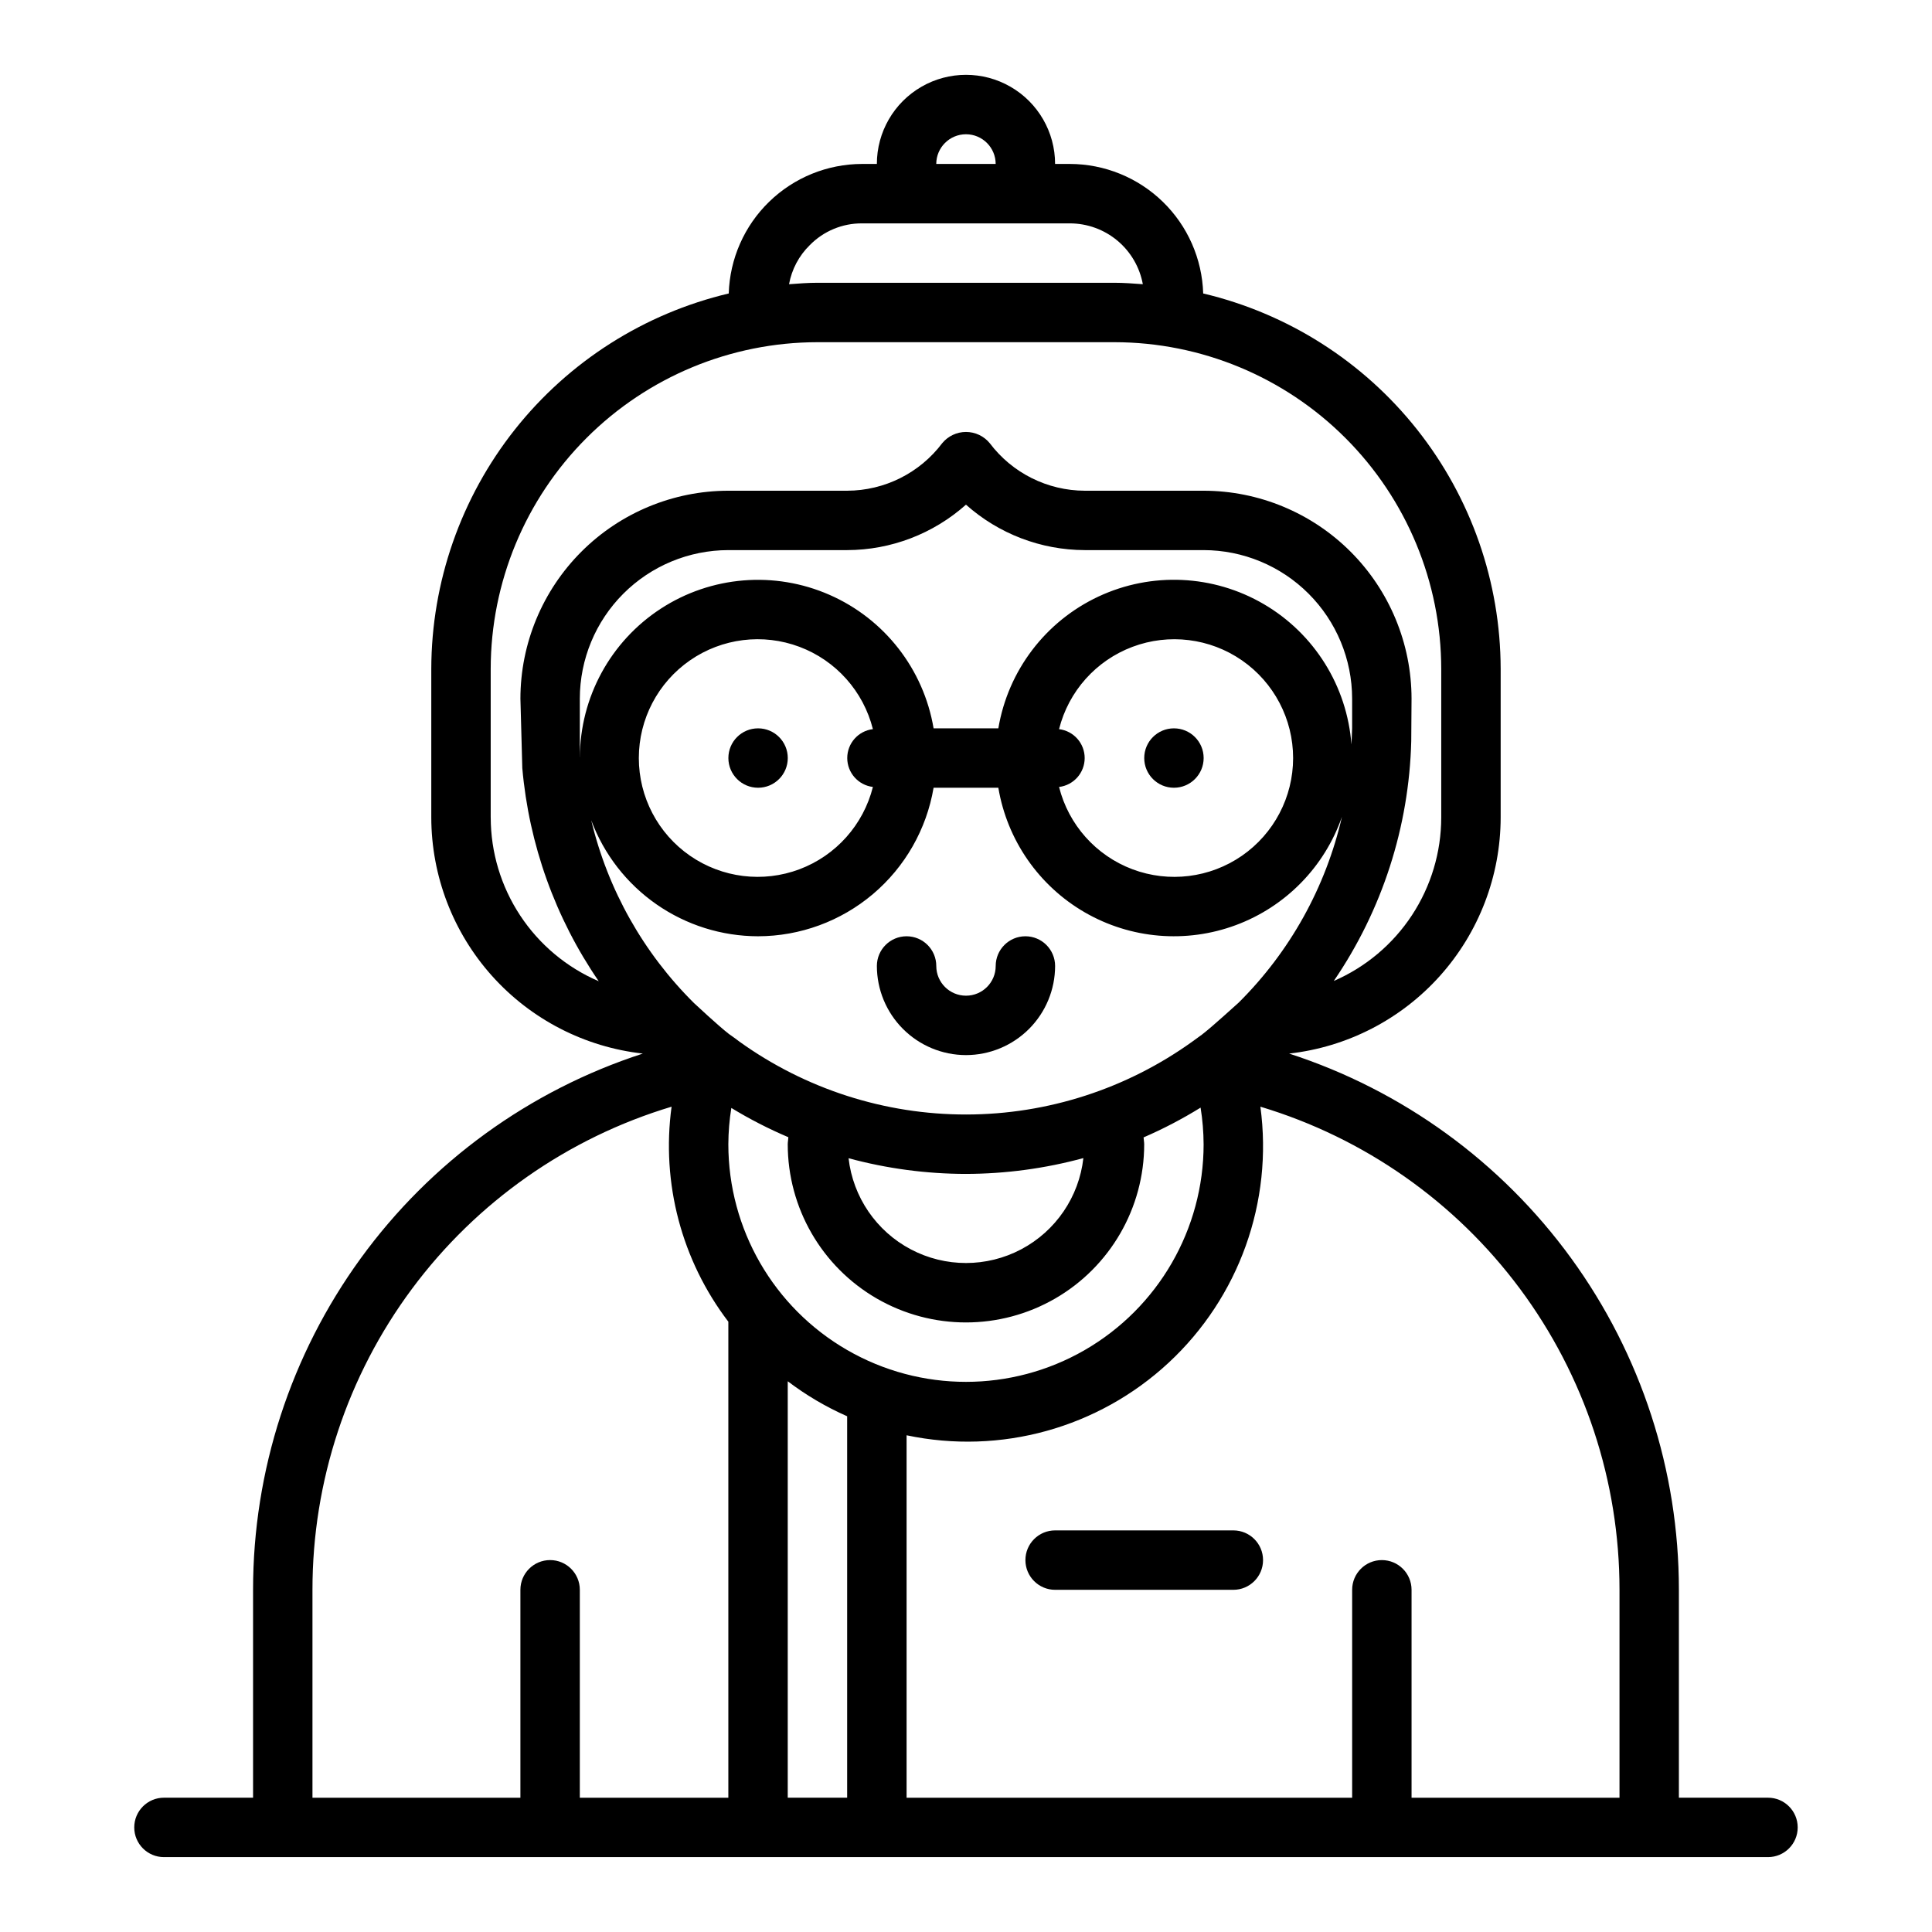 <?xml version="1.0" encoding="UTF-8"?>
<!-- Uploaded to: ICON Repo, www.iconrepo.com, Generator: ICON Repo Mixer Tools -->
<svg fill="#000000" width="800px" height="800px" version="1.1" viewBox="144 144 512 512" xmlns="http://www.w3.org/2000/svg">
 <g>
  <path d="m470.85 549.57h-47.234c-4.348 0-7.871 3.523-7.871 7.871s3.523 7.875 7.871 7.875h47.234c4.348 0 7.871-3.527 7.871-7.875s-3.523-7.871-7.871-7.871z"/>
  <path d="m400 423.61c6.262-0.004 12.262-2.496 16.691-6.922 4.426-4.43 6.918-10.43 6.922-16.691 0-4.348-3.523-7.875-7.871-7.875-4.348 0-7.871 3.527-7.871 7.875s-3.523 7.871-7.871 7.871-7.875-3.523-7.875-7.871-3.523-7.875-7.871-7.875-7.871 3.527-7.871 7.875c0.008 6.262 2.496 12.262 6.926 16.691 4.426 4.426 10.43 6.918 16.691 6.922z"/>
  <path d="m612.54 620.41h-23.617v-55.102c0.008-31.562-9.984-62.316-28.539-87.844-18.559-25.531-44.727-44.523-74.75-54.254 15.398-1.719 29.629-9.051 39.969-20.59 10.34-11.543 16.066-26.488 16.09-41.988v-39.359c-0.039-23.031-7.844-45.379-22.145-63.434-14.305-18.055-34.273-30.762-56.688-36.066-0.281-9.188-4.121-17.902-10.711-24.309-6.59-6.402-15.414-9.996-24.602-10.016h-3.938c0-8.438-4.5-16.234-11.809-20.453-7.305-4.219-16.309-4.219-23.613 0-7.309 4.219-11.809 12.016-11.809 20.453h-3.938c-9.188 0.02-18.012 3.609-24.602 10.016-6.594 6.402-10.434 15.121-10.715 24.309-22.41 5.309-42.379 18.016-56.684 36.066-14.301 18.055-22.102 40.402-22.145 63.434v39.359c0.023 15.5 5.75 30.445 16.09 41.988 10.34 11.539 24.57 18.871 39.973 20.59-30.023 9.73-56.195 28.723-74.754 54.254-18.555 25.527-28.547 56.281-28.539 87.844v55.105l-23.617-0.004c-4.348 0-7.871 3.527-7.871 7.875 0 4.348 3.523 7.871 7.871 7.871h425.09c4.348 0 7.871-3.523 7.871-7.871 0-4.348-3.523-7.875-7.871-7.875zm-149.57-173.18c0 22.5-12.004 43.289-31.488 54.539-19.488 11.25-43.492 11.25-62.977 0s-31.488-32.039-31.488-54.539c0.016-3.219 0.281-6.434 0.793-9.613 4.844 2.949 9.895 5.543 15.113 7.758-0.023 0.605-0.164 1.266-0.164 1.855 0 16.875 9.004 32.469 23.617 40.906 14.613 8.434 32.617 8.434 47.23 0 14.613-8.438 23.617-24.031 23.617-40.906 0-0.578-0.137-1.223-0.164-1.812l0.004 0.004c5.219-2.262 10.266-4.898 15.105-7.891 0.52 3.207 0.785 6.449 0.801 9.699zm39.18-105.92h-0.004c-1.152-15.465-9.836-29.379-23.223-37.207-13.391-7.832-29.77-8.582-43.816-2.012-14.051 6.574-23.969 19.633-26.535 34.93h-17.16c-2.644-15.688-13.012-28.988-27.578-35.379-14.57-6.394-31.379-5.016-44.711 3.66-13.332 8.68-21.398 23.488-21.453 39.398l-0.012-0.035v-15.52c0.012-10.434 4.16-20.438 11.539-27.816 7.379-7.379 17.383-11.531 27.82-11.543h31.488c11.613-0.027 22.816-4.312 31.488-12.043 8.668 7.731 19.871 12.016 31.488 12.043h31.488c10.434 0.012 20.438 4.164 27.816 11.543 7.379 7.379 11.531 17.383 11.543 27.816v7.871c0 0.516-0.164 3.836-0.184 4.293zm-77.488-4.078c2.512-10.023 9.781-18.176 19.453-21.812s20.516-2.301 29.012 3.582c8.492 5.883 13.562 15.555 13.562 25.891 0 10.332-5.07 20.008-13.562 25.891-8.496 5.879-19.34 7.219-29.012 3.582-9.672-3.641-16.941-11.793-19.453-21.812 3.875-0.469 6.789-3.758 6.789-7.66 0-3.902-2.914-7.191-6.789-7.66zm-49.336 15.32c-2.516 10.02-9.785 18.172-19.457 21.812-9.672 3.637-20.512 2.297-29.008-3.582-8.496-5.883-13.566-15.559-13.566-25.891 0-10.336 5.07-20.008 13.566-25.891 8.496-5.883 19.336-7.219 29.008-3.582s16.941 11.789 19.457 21.812c-3.879 0.465-6.797 3.754-6.797 7.66s2.918 7.195 6.797 7.66zm-30.438 39.57c11.152-0.016 21.938-3.977 30.453-11.18 8.512-7.203 14.203-17.184 16.07-28.18h17.16c2.328 13.871 10.727 25.977 22.898 33.02 12.176 7.043 26.855 8.285 40.039 3.387 13.188-4.894 23.496-15.418 28.121-28.699-4.293 18.668-13.781 35.738-27.371 49.238-0.441 0.355-6.754 6.188-9.73 8.477-0.301 0.215-2.117 1.523-2.383 1.73l-0.004 0.004c-17.484 12.609-38.492 19.41-60.055 19.438-21.562 0.023-42.586-6.727-60.102-19.297-0.395-0.328-2.336-1.727-2.812-2.043-2.965-2.297-8.934-7.91-9.203-8.148v0.004c-13.441-13.301-22.891-30.094-27.281-48.48 3.363 9.012 9.398 16.781 17.297 22.273 7.898 5.492 17.281 8.441 26.902 8.457zm55.105 62.977c10.512-0.023 20.973-1.434 31.113-4.191-1.156 10.281-7.324 19.332-16.473 24.172-9.148 4.84-20.098 4.844-29.25 0.016-9.156-4.828-15.332-13.867-16.504-24.152 10.145 2.746 20.605 4.144 31.113 4.156zm-47.23 54.953h-0.004c4.871 3.695 10.152 6.809 15.746 9.277v101.08h-15.746v-110.36zm47.23-330.47c4.344 0.004 7.867 3.527 7.871 7.871h-15.746c0.004-4.344 3.527-7.867 7.875-7.871zm-41.383 29.375c3.641-3.711 8.629-5.789 13.828-5.758h55.105c4.598 0.008 9.043 1.625 12.574 4.57 3.527 2.945 5.914 7.031 6.746 11.551-2.488-0.18-4.977-0.379-7.512-0.379h-78.723c-2.539 0-5.031 0.199-7.523 0.383 0.715-3.945 2.637-7.566 5.504-10.367zm-84.57 151.68v-39.359c0.023-22.957 9.156-44.969 25.391-61.199 16.234-16.234 38.242-25.367 61.199-25.391h78.723c22.957 0.023 44.969 9.156 61.199 25.391 16.234 16.23 25.367 38.242 25.391 61.199v39.359c-0.008 9.211-2.711 18.219-7.769 25.914-5.059 7.699-12.254 13.75-20.703 17.414 12.824-18.773 19.949-40.848 20.523-63.574 0.016-0.566 0.078-11.242 0.078-11.242-0.016-14.609-5.828-28.613-16.156-38.945-10.332-10.328-24.336-16.141-38.945-16.156h-31.488c-9.906-0.027-19.23-4.688-25.191-12.598-1.547-1.883-3.859-2.977-6.297-2.977-2.441 0-4.75 1.094-6.301 2.977-5.961 7.91-15.285 12.57-25.188 12.598h-31.488c-14.609 0.016-28.617 5.828-38.945 16.156-10.332 10.332-16.145 24.336-16.16 38.945 0 0 0.496 18.363 0.5 18.402v0.004c1.77 20.258 8.746 39.719 20.254 56.484-8.488-3.648-15.723-9.699-20.812-17.414-5.086-7.711-7.805-16.746-7.812-25.988zm-47.234 204.68c-0.012-28.738 9.238-56.715 26.383-79.777 17.141-23.062 41.262-39.984 68.785-48.254-2.758 20.238 2.656 40.738 15.043 56.98v126.15h-39.359v-55.102c0-4.348-3.527-7.875-7.875-7.875-4.348 0-7.871 3.527-7.871 7.875v55.105l-55.105-0.004zm291.27 55.105v-55.105c0-4.348-3.523-7.875-7.871-7.875-4.348 0-7.871 3.527-7.871 7.875v55.105l-118.08-0.004v-96.051c24.902 5.258 50.805-1.918 69.453-19.238 18.648-17.32 27.715-42.621 24.309-67.844 27.523 8.27 51.645 25.191 68.789 48.254 17.141 23.062 26.391 51.039 26.379 79.777v55.105l-55.105-0.004z"/>
  <path d="m462.98 344.89c0 4.348-3.527 7.871-7.875 7.871-4.348 0-7.871-3.523-7.871-7.871 0-4.348 3.523-7.871 7.871-7.871 4.348 0 7.875 3.523 7.875 7.871"/>
  <path d="m352.77 344.89c0 4.348-3.523 7.871-7.871 7.871-4.348 0-7.871-3.523-7.871-7.871 0-4.348 3.523-7.871 7.871-7.871 4.348 0 7.871 3.523 7.871 7.871"/>
 </g>
</svg>